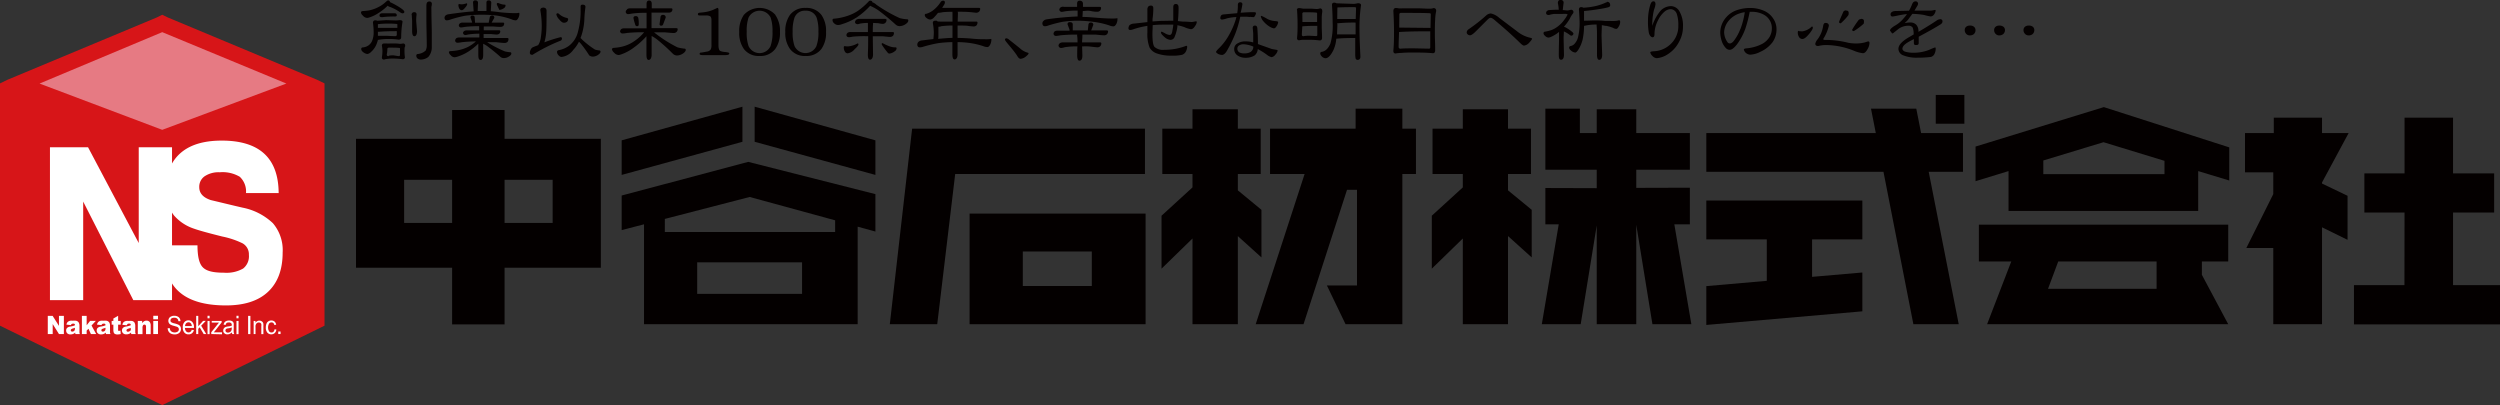 <svg xmlns="http://www.w3.org/2000/svg" viewBox="0 0 482.94 78.26"><rect x="0" y="0" width="482.94" height="78.26" fill="#333333" stroke="none"/><defs><style>.cls-1{fill:#040000;}.cls-2{fill:#d71518;}.cls-3{fill:#e67a83;}.cls-4{fill:#fff;}</style></defs><g id="レイヤー_2" data-name="レイヤー 2"><g id="レイヤー_1-2" data-name="レイヤー 1"><path class="cls-1" d="M75,4.56a12.72,12.72,0,0,1,1.52.06c.17,0,.24,0,.24.13v.63H73V4.67A16.86,16.86,0,0,1,75,4.56M74.64.26a5.93,5.93,0,0,1-1.47,1.07A7.08,7.08,0,0,1,71.36,2a11.76,11.76,0,0,1-1.2.13c-.26,0-.41.1-.43.26a.87.87,0,0,0,.35.6,1.18,1.18,0,0,0,.84.47,1.71,1.71,0,0,0,.34-.06,7.29,7.29,0,0,0,1.94-.94,9.51,9.51,0,0,0,1.69-1.36,1,1,0,0,0,.48.25,8.68,8.68,0,0,1,2,1.08.92.92,0,0,0,.37.15c.25,0,.37-.11.37-.31s-.44-.58-1.32-1.1A14.75,14.75,0,0,0,75.33.4.33.33,0,0,0,75,.08a.38.38,0,0,0-.32.18M73.31,3c0,.22.18.32.52.32a17.21,17.21,0,0,1,2.46-.13c.25,0,.36-.08.36-.26s-.14-.37-.43-.37H73.88c-.37,0-.57.15-.57.44m-.37,1h-.08a.71.71,0,0,0-.37-.07c-.3,0-.44.17-.44.5a13.1,13.1,0,0,1,.13,1.72,4.26,4.26,0,0,1-.29,1.72,2,2,0,0,1-1,1.07,2.28,2.28,0,0,1-.8.22c-.21,0-.31.14-.31.32a.72.72,0,0,0,.32.54,1.53,1.53,0,0,0,.87.41,1.2,1.2,0,0,0,.69-.38,4,4,0,0,0,1.07-1.5A5.68,5.68,0,0,0,73,7.71a11.66,11.66,0,0,1,2.19-.18A11.23,11.23,0,0,1,77,7.66c.33,0,.49-.15.5-.45a18.42,18.42,0,0,1,.26-3c0-.21-.19-.32-.57-.32a6,6,0,0,1-.69.06l-1.9-.06Zm.2,2.15c.84-.09,2-.13,3.51-.13h0v.62a.28.28,0,0,1-.32.34c-.78,0-1.4-.07-1.85-.07-.61,0-1.11,0-1.48,0v-.8Zm.63,2.65a6.57,6.57,0,0,1,.11,1.07,8.08,8.08,0,0,1-.11,1.2c0,.3.14.44.43.44a2.44,2.44,0,0,1,.54-.12A6.85,6.85,0,0,1,76,11.31a15.06,15.06,0,0,1,1.78.13.38.38,0,0,0,.44-.43,4.5,4.5,0,0,1-.07-.72,9.12,9.12,0,0,1,0-.92.85.85,0,0,1,.12-.43l0-.09a.39.39,0,0,0-.44-.45,2.89,2.89,0,0,1-.58.07,6,6,0,0,0-.88-.07H75.33a5.39,5.39,0,0,1-.66,0l-.47,0c-.29,0-.43.15-.43.45m1.32,2c-.26,0-.38-.11-.38-.32a4.62,4.62,0,0,0,.12-1.07c0-.17.11-.26.32-.26.89,0,1.56,0,2,.06.09,0,.12.05.12.13v1.2a.23.23,0,0,1-.25.26L76,10.69a5.66,5.66,0,0,0-.87.06m4.42-7.83c0,.42.06.8.06,1.15V6c0,.63.15,1,.44,1s.51-.32.51-1L80.4,4.07c0-.35,0-.73.06-1.15s-.15-.57-.45-.57-.5.19-.5.57m2.86-2c0,1,0,2,0,2.84,0,1.69.07,3.35.07,5a2.14,2.14,0,0,1-.21,1,2.51,2.51,0,0,1-1.51.67c-.2,0-.3.15-.3.32a.71.71,0,0,0,.19.5,1,1,0,0,0,.68.26A2.4,2.4,0,0,0,82.74,11a2.85,2.85,0,0,0,.67-2c0-.59,0-1.46,0-2.6s-.07-2.76-.07-4.5a5.12,5.12,0,0,1,0-.61,1.84,1.84,0,0,0,.08-.49.44.44,0,0,0-.5-.51c-.35,0-.54.23-.54.7"/><path class="cls-1" d="M91.83.08a.45.45,0,0,1,.51.5l-.06,1.54.75,0,.94,0,0-1.6c0-.3.14-.44.43-.44a.44.44,0,0,1,.5.5l-.09,1.58c.6.06,1.22.13,1.87.22,1,.1,2,.16,2.9.16a3.17,3.17,0,0,0,.69-.07s.07.07.07.2a1.71,1.71,0,0,1-.22.82c-.16.29-.32.44-.48.44a1.94,1.94,0,0,1-.82-.2,15.19,15.19,0,0,0-3-.74A22.73,22.73,0,0,0,93,2.85a23.05,23.05,0,0,0-3.21.2A24.27,24.27,0,0,0,87,3.78a2.26,2.26,0,0,1-.7.15c-.27,0-.42-.19-.43-.51A.68.68,0,0,1,86.06,3a1.06,1.06,0,0,1,.54-.24c2-.29,3.65-.48,4.9-.57L91.38.52a.39.39,0,0,1,.45-.44M88.67.77a3.42,3.42,0,0,0,.52.07,3,3,0,0,0,.93-.2c.08,0,.13.07.13.2a1.39,1.39,0,0,1-.39.62c-.26.35-.48.51-.67.51a.53.53,0,0,1-.43-.26A1.43,1.43,0,0,1,88.55,1c0-.13,0-.19.12-.19M96.18.58l.07,0A6.41,6.41,0,0,0,97,.84a3,3,0,0,0,.53.06c.09,0,.13.06.13.18a.63.63,0,0,1-.29.48,1.74,1.74,0,0,1-.85.35s-.07,0-.1-.08-.2-.41-.44-.94a.3.3,0,0,1,0-.12c0-.13.06-.19.18-.19M91.27,3c.29,0,.43.14.43.39l.07,1h2.65V4.3l.2-1A.41.41,0,0,1,95.05,3a.4.4,0,0,1,.44.45L95,4.3l0,.06H97.2a.2.2,0,0,1,.2.2.74.74,0,0,1-.18.46.85.85,0,0,1-.52.17c-.19,0-.67,0-1.41-.08-.57,0-1.18,0-1.84,0a.79.79,0,0,1,0,.17l0,.57h3a.2.2,0,0,1,.19.19.66.66,0,0,1-.17.46.8.8,0,0,1-.51.17q-.24,0-1.11-.09l-1.43,0v.76H98c.15,0,.23.08.23.2a.88.88,0,0,1-.17.53.8.8,0,0,1-.58.23c-.23,0-.78-.05-1.67-.15l-1.71,0a23.57,23.57,0,0,0,3.43,1.78,6.22,6.22,0,0,0,1,.16c.17,0,.25.08.25.26s-.16.38-.48.57a1.72,1.72,0,0,1-1,.3,1,1,0,0,1-.65-.25c-.72-.65-1.53-1.31-2.44-2a6.62,6.62,0,0,0-.87-.52l0,2.18c0,.64-.17.95-.5.95s-.44-.31-.44-.95l0-2.2A12.12,12.12,0,0,1,90.42,10a8.9,8.9,0,0,1-2.24,1,2.05,2.05,0,0,1-.39.06,1,1,0,0,1-.74-.42.82.82,0,0,1-.33-.58c0-.12.16-.18.38-.19a10.37,10.37,0,0,0,1.36-.16A7.47,7.47,0,0,0,90.53,9a7,7,0,0,0,1.4-1,25,25,0,0,0-2.68.15,7.15,7.15,0,0,1-.82.11q-.48,0-.51-.45a.71.71,0,0,1,.25-.44,1.06,1.06,0,0,1,.56-.13H92.6V7.06l0-.55a13.74,13.74,0,0,0-2.13.15,3.58,3.58,0,0,1-.57.11.46.46,0,0,1-.46-.46A.72.72,0,0,1,89.67,6a.89.89,0,0,1,.52-.13h2.37l0-.57V5.06a24.21,24.21,0,0,0-2.79.14,5.05,5.05,0,0,1-.69.11.43.43,0,0,1-.45-.43.58.58,0,0,1,.23-.38.91.91,0,0,1,.52-.14H91.2V4.3l-.32-.94A.35.35,0,0,1,91.27,3"/><path class="cls-1" d="M104.88,1.46c.47,0,.7.22.7.63,0,2.25,0,3.85-.14,4.81a9.57,9.57,0,0,1-.28,1.28,25.06,25.06,0,0,1,3.14-1,.23.23,0,0,1,.25.26.42.42,0,0,1-.32.44,34,34,0,0,0-5.36,2.71c-.34,0-.51-.12-.51-.37a1,1,0,0,1,.13-.56.94.94,0,0,1,.5-.56l1-.39a.36.36,0,0,1,.09-.19,3.71,3.71,0,0,0,.41-1.4A13.79,13.79,0,0,0,104.65,5a17.23,17.23,0,0,0-.27-3,.45.45,0,0,1,.5-.51m2.85,1.08a.36.36,0,0,1,.19.06,3.2,3.2,0,0,0,1.52.82c.21.05.31.13.31.25a.73.73,0,0,1-.23.52,1,1,0,0,1-.6.17c-.26,0-.56-.22-.92-.67a2,2,0,0,1-.52-.9.22.22,0,0,1,.25-.25M112.53.9c.37,0,.57.15.57.44a21.87,21.87,0,0,0-.21,2.26,11.51,11.51,0,0,1-.59,3.32l-.16.43a1.81,1.81,0,0,1,.29.28,17.35,17.35,0,0,0,2.49,1.94,3.75,3.75,0,0,0,.76.16c.21,0,.33.09.33.26s-.17.41-.51.63a1.83,1.83,0,0,1-1,.32,1.17,1.17,0,0,1-.68-.25,22.31,22.31,0,0,0-1.5-2.11,4.2,4.2,0,0,0-.48-.52,6.56,6.56,0,0,1-1.1,1.58A3.26,3.26,0,0,1,108.49,11a.69.69,0,0,1-.5-.23,1,1,0,0,1-.39-.72c0-.21.14-.34.4-.37a4.94,4.94,0,0,0,1.81-.76,4.78,4.78,0,0,0,1.85-2.84,15,15,0,0,0,.5-4.11V1.28a.33.33,0,0,1,.37-.38"/><path class="cls-1" d="M122.37,3.49a8.78,8.78,0,0,0,.34,1.26.35.35,0,0,0,.36.31c.22,0,.32-.12.32-.37a5.61,5.61,0,0,0-.08-1.2.47.47,0,0,0-.48-.38c-.3,0-.46.12-.46.38m-1.25-1.63a.58.58,0,0,0-.25.42.47.47,0,0,0,.5.45,5.72,5.72,0,0,0,.72-.11,21.65,21.65,0,0,1,2.81-.15v3h-4.28a1.1,1.1,0,0,0-.57.12.84.84,0,0,0-.27.44.48.48,0,0,0,.53.44,6.2,6.2,0,0,0,.87-.11,30.74,30.74,0,0,1,3.25-.13A8.71,8.71,0,0,1,122.6,7.9,7,7,0,0,1,120.21,9a9.4,9.4,0,0,1-1.56.24c-.25,0-.4.1-.44.25a1.07,1.07,0,0,0,.4.66,1.27,1.27,0,0,0,.87.48,1.68,1.68,0,0,0,.45-.1,9.14,9.14,0,0,0,2.57-1.38A15.12,15.12,0,0,0,124.88,7l0,3.58c0,.68.14,1,.43,1s.57-.34.57-1l0-3.63a7.86,7.86,0,0,1,1.11.72,36.1,36.1,0,0,1,3,2.72,1.22,1.22,0,0,0,.76.33,2.13,2.13,0,0,0,1.15-.36c.38-.25.57-.49.57-.71s-.11-.26-.33-.26a8.07,8.07,0,0,1-1.28-.25,25.48,25.48,0,0,1-4.18-2.63l-.34-.27c.69,0,1.35,0,2,0,1,.09,1.56.14,1.82.14a.78.78,0,0,0,.56-.24.74.74,0,0,0,.19-.51c0-.13-.1-.19-.26-.19h-4.79v-3l1.92,0,1.42,0a.79.79,0,0,0,.54-.19.7.7,0,0,0,.16-.44c0-.12-.07-.18-.19-.2h-3.81l0-.87c0-.42-.17-.64-.5-.64s-.5.22-.5.64v.87h-3.18a1,1,0,0,0-.56.15m6.44,1.5-.19,1.39a.28.28,0,0,0,.32.31.36.36,0,0,0,.37-.25l.5-1.32c0-.34-.19-.52-.56-.52a.44.44,0,0,0-.44.39"/><path class="cls-1" d="M140.84,10.4c0,.17-.28.25-.84.25h-4.13c-.47,0-.72-.07-.72-.22s.07-.26.19-.27c.28,0,.7-.1,1.26-.2a1,1,0,0,0,.71-.44,1.94,1.94,0,0,0,.13-.86V3.93c0-.4-.08-.66-.23-.77a1.49,1.49,0,0,0-.86-.17c-.4,0-.77,0-1.13,0s-.4-.09-.4-.27.13-.23.39-.28a5.11,5.11,0,0,0,.55-.05,7,7,0,0,0,2-.49l.82-.38q.21,0,.21.39V8.7c0,.68.14,1.06.38,1.16a3.06,3.06,0,0,0,.82.18,3.47,3.47,0,0,1,.77.13.23.23,0,0,1,.13.23"/><path class="cls-1" d="M148.86,8.89a2.34,2.34,0,0,1-4.26,0,7.7,7.7,0,0,1-.35-2.75,7.78,7.78,0,0,1,.35-2.74,2.38,2.38,0,0,1,4.27,0,8,8,0,0,1,.36,2.74,7.74,7.74,0,0,1-.37,2.73m.93-6a4.13,4.13,0,0,0-6.09,0,5.43,5.43,0,0,0-.9,3.3,5.34,5.34,0,0,0,.9,3.29,3.52,3.52,0,0,0,3,1.35,3.58,3.58,0,0,0,3.06-1.35,5.3,5.3,0,0,0,.91-3.29,5.35,5.35,0,0,0-.91-3.3"/><path class="cls-1" d="M157.72,8.89a2.33,2.33,0,0,1-4.24,0,7.88,7.88,0,0,1-.36-2.75,8,8,0,0,1,.36-2.74,2.11,2.11,0,0,1,2.13-1.33,2.14,2.14,0,0,1,2.14,1.33,8,8,0,0,1,.35,2.74,7.48,7.48,0,0,1-.38,2.73m.95-6a3.61,3.61,0,0,0-3.06-1.34,3.57,3.57,0,0,0-3,1.34,5.36,5.36,0,0,0-.91,3.3,5.27,5.27,0,0,0,.91,3.29,3.52,3.52,0,0,0,3,1.35,3.59,3.59,0,0,0,3.06-1.35,5.3,5.3,0,0,0,.9-3.29,5.35,5.35,0,0,0-.9-3.3"/><path class="cls-1" d="M170.36,8.59a.29.29,0,0,0,.07.17,16.4,16.4,0,0,0,1.11,1.48.45.45,0,0,0,.28.11,2,2,0,0,0,1-.43.74.74,0,0,0,.38-.57.18.18,0,0,0-.2-.2,3.07,3.07,0,0,1-1-.15,8.23,8.23,0,0,1-1.41-.62l-.1-.05c-.12,0-.18.09-.18.26M167.89.19a13.28,13.28,0,0,1-2.2,1.93A8.22,8.22,0,0,1,163.9,3a10.86,10.86,0,0,1-2.82.61c-.17,0-.26.11-.26.26a.84.84,0,0,0,.31.63,1.1,1.1,0,0,0,.83.33,2.16,2.16,0,0,0,.71-.17,11.38,11.38,0,0,0,2.86-1.32,14.4,14.4,0,0,0,2.57-2.23l.18.1a9.36,9.36,0,0,1,1.42.8A40.8,40.8,0,0,1,173,4.73a1.16,1.16,0,0,0,.76.32,2.13,2.13,0,0,0,1.14-.36c.37-.24.56-.48.56-.71s-.1-.26-.31-.26a6.72,6.72,0,0,1-1.36-.23A28.65,28.65,0,0,1,169.29.91a2,2,0,0,0-.77-.47c0-.18-.14-.29-.37-.31a.5.5,0,0,0-.26.06M165.43,3.8a.75.75,0,0,0-.26.44c0,.27.2.41.52.44a2.78,2.78,0,0,0,.45-.12,8.52,8.52,0,0,1,1.52-.13,1.85,1.85,0,0,0,0,.25c0,.53,0,1,0,1.51h-3.33a1,1,0,0,0-.57.13.63.63,0,0,0-.25.44c0,.28.19.42.49.43a4.17,4.17,0,0,0,.73-.11A24.76,24.76,0,0,1,167.71,7c0,.89,0,2.06-.06,3.53,0,.68.14,1,.43,1s.57-.33.57-1L168.6,7c.67,0,1.3,0,1.89,0,.77.08,1.24.13,1.45.13a.81.81,0,0,0,.57-.22.86.86,0,0,0,.18-.54c0-.12-.08-.18-.25-.18H168.6c0-.48,0-1,.05-1.51a2,2,0,0,0,0-.25l1,.05a5.58,5.58,0,0,0,.85.13.73.73,0,0,0,.76-.76c0-.12-.1-.18-.26-.2H166a1,1,0,0,0-.56.15M163,9.15a1.5,1.5,0,0,0,.24.86.6.6,0,0,0,.5.29,2.08,2.08,0,0,0,1.33-.77c.51-.46.76-.77.76-.94s-.06-.2-.18-.2a4.44,4.44,0,0,1-1.91.58,4,4,0,0,1-.56-.06q-.18,0-.18.24"/><path class="cls-1" d="M181.23,7.5a3.58,3.58,0,0,0,.05-.61l0-1.72c.11,0,.3,0,.58-.11A16.94,16.94,0,0,1,184,4.93V7.32c-.71,0-1.63.09-2.74.18m.55-7.26a6.26,6.26,0,0,1-1.35,1.59,4.11,4.11,0,0,1-1.5.83c-.21,0-.32.09-.32.25a.76.76,0,0,0,.37.58,1.15,1.15,0,0,0,.72.29,1.24,1.24,0,0,0,.71-.42,11.47,11.47,0,0,0,.77-.89.46.46,0,0,0,.21,0,4.25,4.25,0,0,0,.66-.11A17.79,17.79,0,0,1,184,2.28a1.35,1.35,0,0,0,0,.31l0,1.58h-2.45a1.48,1.48,0,0,0-.39,0A.47.47,0,0,0,180.7,4c-.34,0-.5.15-.5.44a11.67,11.67,0,0,1,.19,1.76,12.09,12.09,0,0,1-.07,1.21v.13L178,7.82a1.19,1.19,0,0,0-.57.26.74.74,0,0,0-.23.51c0,.36.17.55.49.56a2.33,2.33,0,0,0,.68-.13,25.3,25.3,0,0,1,2.86-.68,21.57,21.57,0,0,1,2.75-.2l0,2.34c0,.68.14,1,.44,1s.56-.33.56-1l0-2.34c.8,0,1.51.06,2.1.13a14.85,14.85,0,0,1,2.9.66,2.05,2.05,0,0,0,.78.16c.17,0,.35-.16.52-.47a2.16,2.16,0,0,0,.23-.93c0-.11,0-.17-.06-.17a4.74,4.74,0,0,1-.75.06c-.88,0-1.79,0-2.77-.1s-2.06-.14-2.95-.16l0-2.16V4.93c.67,0,1.29,0,1.88.05a11.41,11.41,0,0,0,1.23.13.78.78,0,0,0,.57-.23.88.88,0,0,0,.17-.53q0-.18-.24-.18h-3.59l.05-1.58a1,1,0,0,0-.05-.32c.83,0,1.6,0,2.3.06s1.11.13,1.29.13a.81.81,0,0,0,.57-.23.82.82,0,0,0,.19-.53c0-.13-.1-.18-.26-.18h-7.08c.12-.21.26-.42.39-.63a.9.9,0,0,0,.13-.45c0-.2-.13-.31-.4-.31a.55.55,0,0,0-.23.11"/><path class="cls-1" d="M194.39,7.39a1,1,0,0,1,.55.28c.76.59,1.46,1.15,2.12,1.69a3.57,3.57,0,0,0,1.44.81c.13,0,.19.09.19.18s-.19.32-.59.63a1.87,1.87,0,0,1-.93.38c-.23,0-.44-.17-.65-.53s-.41-.58-.56-.81c-.37-.47-.74-.92-1.11-1.36s-.72-.87-.72-1,.09-.25.26-.26"/><path class="cls-1" d="M205.41,1.33h2.66V.7c0-.38.17-.57.5-.57s.63.19.63.57l0,.63h3.25c.15,0,.24.06.25.19a.87.87,0,0,1-.18.53.75.75,0,0,1-.58.22c-.17,0-.58,0-1.22-.14s-1,0-1.55,0l-.06,1.14c.91,0,1.9.09,3,.18s2,.13,2.94.13a4.77,4.77,0,0,0,.76-.06c.05,0,.06,0,.06.17a2.11,2.11,0,0,1-.22.93c-.18.31-.36.47-.54.47a2,2,0,0,1-.82-.18,16.15,16.15,0,0,0-3.12-.7A26,26,0,0,0,208.36,4a21,21,0,0,0-3.08.21,25.19,25.19,0,0,0-2.75.71,2,2,0,0,1-.66.15c-.33,0-.49-.2-.51-.57a.7.7,0,0,1,.26-.5,1,1,0,0,1,.55-.26,58.62,58.62,0,0,1,6-.56l0-1.13a16.87,16.87,0,0,0-2.4.13,4.51,4.51,0,0,1-.63.11.46.46,0,0,1-.5-.44.61.61,0,0,1,.26-.43,1,1,0,0,1,.57-.13m1.26,3c.33,0,.5.15.5.45V5.87h2.91l.12-1.14a.43.43,0,0,1,.44-.38c.34,0,.5.16.5.45l-.41,1.07h3c.16,0,.25.08.26.19a.76.76,0,0,1-.2.54.73.73,0,0,1-.56.22c-.24,0-.8-.05-1.7-.14l-2.5,0a1.39,1.39,0,0,1,0,.32c0,.43-.06.83-.06,1.19h3.48c.16,0,.24.07.24.19a.78.78,0,0,1-.19.53.75.75,0,0,1-.56.23c-.17,0-.6-.05-1.26-.13s-1.1-.05-1.7-.05l.05,1.76q0,1-.57,1c-.29,0-.43-.34-.43-1s0-1.28.05-1.76a15.2,15.2,0,0,0-2.45.16,3,3,0,0,1-.65.15.51.51,0,0,1-.56-.51.73.73,0,0,1,.28-.43,1.08,1.08,0,0,1,.61-.14h2.78c0-.36,0-.76-.06-1.19a1,1,0,0,1,0-.32,32,32,0,0,0-3.23.14,6.26,6.26,0,0,1-.84.12c-.32,0-.49-.18-.51-.45a.76.76,0,0,1,.25-.45,1.19,1.19,0,0,1,.56-.12h2.29V5.74l-.39-1.06c0-.27.16-.4.46-.4"/><path class="cls-1" d="M226.3,4h.35l0-.53V1.38c0-.4.16-.61.5-.61s.52.23.52.68v.33a22.94,22.94,0,0,1-.13,2.29l.9.1c.88,0,1.49.08,1.81.08l.41-.06a2,2,0,0,1,.42-.07c.07,0,.11.06.11.18a1.72,1.72,0,0,1-.34.74c-.25.4-.51.6-.79.6a5.07,5.07,0,0,1-1.25-.39,7.52,7.52,0,0,0-1.37-.37l0,.29a7.59,7.59,0,0,1-.55,2,.85.85,0,0,1-.78.53,1.8,1.8,0,0,1-1-.41q-.84-.69-.84-1c0-.11.06-.17.18-.17l.6.31a2,2,0,0,0,.92.32c.26,0,.44-.28.51-.84a11.63,11.63,0,0,0,.18-1.16l-.57,0c-1.31,0-2.45,0-3.42.11,0,.64-.05,1.19-.05,1.65,0,1.5.15,2.37.46,2.6a2.43,2.43,0,0,0,1.82.51,11.47,11.47,0,0,0,4-.68,1.09,1.09,0,0,1,.36-.09c.05,0,.07.09.07.25a2.08,2.08,0,0,1-.26.87,1.23,1.23,0,0,1-.74.62,7.86,7.86,0,0,1-2,.16,8,8,0,0,1-2.83-.42,2.49,2.49,0,0,1-1.44-1.17,7.26,7.26,0,0,1-.41-2.91V5a14.72,14.72,0,0,0-2.69.65,2.36,2.36,0,0,1-.6.14c-.25,0-.37-.1-.37-.3a1,1,0,0,1,.22-.64,1.55,1.55,0,0,1,.91-.3l2.53-.28V1.91a.89.89,0,0,1,.2-.67.65.65,0,0,1,.48-.16c.3,0,.46.17.46.51s0,1-.15,2.1l0,.45,1.52-.1Z"/><path class="cls-1" d="M241.65,10a2.27,2.27,0,0,1-1.28.31,1.9,1.9,0,0,1-1-.21.86.86,0,0,1-.34-.73.72.72,0,0,1,.35-.6,1.55,1.55,0,0,1,.91-.22,5.66,5.66,0,0,1,1.82.45,1.16,1.16,0,0,1-.48,1m-.2-6.75a6.45,6.45,0,0,0,.75.06c.08,0,.19-.12.31-.36a1.07,1.07,0,0,0,.13-.4c0-.13-.11-.19-.31-.19h-.65c-.55,0-1.22.05-2,.1A12.49,12.49,0,0,0,240,.83c0-.26-.15-.39-.44-.39s-.44.18-.44.56A7.6,7.6,0,0,1,239,2.55c-.73.06-1.53.13-2.4.22-.39,0-.63.1-.71.22a.91.91,0,0,0-.15.49c0,.21.13.3.37.3a4.72,4.72,0,0,0,.94-.24,9.9,9.9,0,0,1,1.79-.25l-.12.48a15.46,15.46,0,0,1-1.37,3.11,11,11,0,0,1-1.75,2.32q-.69.66-.69.84c0,.09.14.21.39.38a1.89,1.89,0,0,0,.75.19c.3,0,.6-.23.89-.68a25.88,25.88,0,0,0,1.73-3.53,21,21,0,0,0,.92-3.17h.82a6.11,6.11,0,0,1,1.08.07m2.07-.14a2.21,2.21,0,0,0,.54,1,5.07,5.07,0,0,0,1.18,1,2.41,2.41,0,0,0,.8.32c.18,0,.36-.15.54-.44a1.78,1.78,0,0,0,.29-.76q0-.17-.57-.21a3.94,3.94,0,0,1-1.51-.4,7.39,7.39,0,0,0-1.14-.6c-.08,0-.13,0-.13.12M242,5.44l.09,1,0,1.76A4.55,4.55,0,0,0,240.74,8a2.89,2.89,0,0,0-1.69.39,1.18,1.18,0,0,0-.63,1.07,1.45,1.45,0,0,0,.65,1.26,2.64,2.64,0,0,0,1.54.44,3.15,3.15,0,0,0,1.76-.46,1.72,1.72,0,0,0,.6-1.22,13,13,0,0,1,1.7,1.05,2.53,2.53,0,0,0,.94.51,1.08,1.08,0,0,0,.76-.48,1.58,1.58,0,0,0,.44-.79c0-.09-.14-.15-.43-.18l-.71-.13L243,8.51c0-.67,0-1.64-.1-2.91,0-.45-.18-.66-.46-.66s-.45.16-.45.5"/><path class="cls-1" d="M251.87,7c-.25,0-.38-.09-.38-.26,0-.54.07-1.09.08-1.65A26.34,26.34,0,0,1,254.4,5h.07V6.77c0,.14-.09.2-.27.2l-1.26-.07a6.86,6.86,0,0,0-1.07.07m-1.31-5.06c.07,1.1.1,2,.1,2.81s0,1.63-.1,2.62a.38.38,0,0,0,.43.44,4.51,4.51,0,0,1,.59-.09c.2,0,.65,0,1.36,0a15.67,15.67,0,0,1,2,.12q.45,0,.45-.51c0-.85-.06-1.55-.06-2,0-.71,0-1.39,0-2a8.29,8.29,0,0,1,.1-1l0-.17c0-.34-.15-.51-.44-.51a1.82,1.82,0,0,1-.56.12c-.42,0-.76-.06-1.05-.06h-1.3a2.73,2.73,0,0,1-.66-.06,2,2,0,0,0-.47-.06c-.29,0-.43.14-.43.44m1.06.69a.28.28,0,0,1,.32-.32c1.05,0,1.85,0,2.39.07.1,0,.14.06.14.19V4.25H251.6ZM257.31,1c.08,1.16.12,2.27.12,3.34A12.52,12.52,0,0,1,257,8.42c-.44,1-1,1.5-1.7,1.6a.28.28,0,0,0-.26.29.81.81,0,0,0,.22.5,1.09,1.09,0,0,0,.79.44q.73,0,1.5-1.5a6.52,6.52,0,0,0,.59-2.28h.12c.85-.09,2-.13,3.54-.13h0v3.15a3.79,3.79,0,0,0,.08.84.43.43,0,0,0,.35.24q.57,0,.57-.63-.18-3.52-.18-5.43A29,29,0,0,1,262.92,1c0-.25-.21-.38-.63-.38a3.55,3.55,0,0,1-.76.13L258.17.64a.69.69,0,0,0-.43-.12c-.29,0-.43.14-.43.44m1,3.63V4.5h.1a31.42,31.42,0,0,1,3.34-.14h.12l0,2.28h-3.42l-.16,0c0-.61.06-1.31.06-2.07m0-3.13q1.44-.06,3.15-.06c.3,0,.46.05.46.13l-.07,2.16-.13,0h-3.21l-.23,0Z"/><path class="cls-1" d="M270.56,9.41c-.26,0-.38-.13-.38-.39,0-.92.06-1.86.08-2.84h.1q2.13-.14,5.93-.13h0l0,3.09c0,.17-.08.26-.24.26l-2.84-.06c-1,0-1.91,0-2.65.06M269.16,2c.09,1.61.13,3,.13,4.12s0,2.3-.13,3.71c0,.33.15.5.43.5a7.36,7.36,0,0,1,1.11-.11,24.88,24.88,0,0,1,2.51-.07c1.06,0,2.26,0,3.59.13.3,0,.44-.2.44-.59,0-1.27-.06-2.29-.06-3.05,0-1,0-2,.06-2.86a8.75,8.75,0,0,1,.15-1.41l.05-.24c0-.38-.17-.57-.52-.57a2.14,2.14,0,0,1-.63.12c-.93,0-1.73-.07-2.4-.07h-3a3.79,3.79,0,0,1-.7,0,2.2,2.2,0,0,0-.5-.06.44.44,0,0,0-.5.5m1.13.76a.29.29,0,0,1,.33-.32c2.4,0,4.24,0,5.49.06.16,0,.25.07.25.2l-.05,2.64h-.07l-5.75-.06-.22,0Z"/><path class="cls-1" d="M288,2.6a3.58,3.58,0,0,1,1.6.84L293,6a6.12,6.12,0,0,0,2.59,1.29c.25.06.37.12.37.2s-.19.38-.56.76a1.55,1.55,0,0,1-1,.56c-.16,0-.4-.17-.74-.5-1.24-1.22-2.8-2.64-4.7-4.23-.45-.42-.79-.64-1-.64s-.39.15-.71.46l-2,2c-.59.61-1,.92-1.29.92a.67.67,0,0,1-.43-.17.51.51,0,0,1-.2-.4.78.78,0,0,1,.39-.61A32.39,32.39,0,0,0,287.08,3a1.44,1.44,0,0,1,.9-.4"/><path class="cls-1" d="M301.49,0a.5.5,0,0,1,.56.57c-.07.51-.12,1-.16,1.37l.86.08a3.19,3.19,0,0,0,.7-.13.44.44,0,0,1,.5.5.49.49,0,0,1-.14.28,4.55,4.55,0,0,0-.54.9,8.6,8.6,0,0,1-1.17,1.6h.08a5.6,5.6,0,0,1,.94.55c.55.37.83.63.83.78s-.14.39-.44.39a.51.51,0,0,1-.24-.12,5.47,5.47,0,0,0-1.17-.7c0,.49-.05.94-.05,1.35l.07,3.12c0,.68-.19,1-.56,1s-.44-.34-.44-1c0-1.32.05-2.37.05-3.12,0-.38,0-.79,0-1.26a6.15,6.15,0,0,1-1.44.91,1.54,1.54,0,0,1-.61.19.93.93,0,0,1-.65-.34.69.69,0,0,1-.3-.48c0-.17.08-.28.19-.31a7.77,7.77,0,0,0,1.3-.31A4.82,4.82,0,0,0,301.07,5a5.25,5.25,0,0,0,1.08-1.14,5.54,5.54,0,0,0,.6-.92l.07-.09c0-.08-.09-.13-.26-.16s-.58,0-.94,0l-1.39,0a5.73,5.73,0,0,0-1,.21c-.37,0-.56-.13-.56-.39s.15-.43.47-.55c.7-.05,1.22-.08,1.54-.08l.43,0a7.33,7.33,0,0,0-.17-1.28c0-.41.2-.63.57-.63m8.91.38c.42,0,.63.22.63.69,0,.17-.13.29-.39.37a14.28,14.28,0,0,1-1.72.34c-.91.16-1.88.28-2.88.37H306l0,.53V4c.79,0,1.49-.05,2.11-.05a18.27,18.27,0,0,1,2,.1l1,0A7.11,7.11,0,0,0,312.44,4a1.08,1.08,0,0,1,.36-.07q.18,0,.18.33a1.72,1.72,0,0,1-.29.88c-.17.3-.32.44-.46.44a1.24,1.24,0,0,1-.62-.2A8,8,0,0,0,310.33,5c-.3,0-.6-.1-.9-.13V5c0,.71-.05,1.34-.05,1.91l.12,3.65q0,1-.57,1c-.29,0-.43-.34-.43-1V6.89c0-.57,0-1.2-.07-1.91,0-.08,0-.17,0-.24h-.4A10.22,10.22,0,0,0,306,5a12.82,12.82,0,0,1-.26,2.57,6.52,6.52,0,0,1-.87,2.07c-.23.34-.42.51-.56.51a1.37,1.37,0,0,1-.86-.42.69.69,0,0,1-.33-.53c0-.17.1-.28.3-.31a1.32,1.32,0,0,0,.67-.35,3,3,0,0,0,.8-1.58,11.47,11.47,0,0,0,.25-2.56c0-.61-.05-1.44-.13-2.52,0-.33.14-.5.43-.5a.59.59,0,0,1,.41.11,13.85,13.85,0,0,0,2.56-.36,10.74,10.74,0,0,0,1.75-.61.6.6,0,0,1,.28-.09"/><path class="cls-1" d="M319.42.26c.26,0,.38.19.38.58a4.19,4.19,0,0,1-.27,1A12.18,12.18,0,0,0,319.18,5a8.6,8.6,0,0,1,1.67-3,2.89,2.89,0,0,1,1.91-.82,1.93,1.93,0,0,1,1.66,1,5.46,5.46,0,0,1,.69,3,5.93,5.93,0,0,1-.75,2.89,6.17,6.17,0,0,1-2.19,2.41,4.58,4.58,0,0,1-2.12.76,1.23,1.23,0,0,1-.83-.42,1.3,1.3,0,0,1-.43-.71c0-.11.24-.18.7-.21a4.92,4.92,0,0,0,3.24-1.39,4.72,4.72,0,0,0,1.48-3.64,6.28,6.28,0,0,0-.32-2.25,1.3,1.3,0,0,0-1.18-.85,1.88,1.88,0,0,0-1.15.47,5,5,0,0,0-1.27,1.68,5.83,5.83,0,0,0-.68,2.65c0,.42-.12.63-.37.63s-.53-.25-.7-.76a11.71,11.71,0,0,1-.19-2.39,10.71,10.71,0,0,1,.44-3.1c.14-.47.34-.7.63-.7"/><path class="cls-1" d="M336.19,5.61a8.8,8.8,0,0,1-1.11,2.08c-.32.47-.63.7-.93.7s-.45-.21-.68-.63a3.44,3.44,0,0,1-.41-1.57A3.71,3.71,0,0,1,334,3.94a4.47,4.47,0,0,1,2.12-1.37,4.23,4.23,0,0,1,.93-.21,15.67,15.67,0,0,1-.84,3.25m-.61,2.88a11.78,11.78,0,0,0,1.56-2.95A24.52,24.52,0,0,0,338,2.28l.44,0a4.78,4.78,0,0,1,2.1.46,3,3,0,0,1,1.33,1.19,2.92,2.92,0,0,1,.41,1.52,3.31,3.31,0,0,1-.48,1.75,3.85,3.85,0,0,1-1.39,1.28,8.19,8.19,0,0,1-3.17.87c-.24.05-.37.12-.37.2a1.18,1.18,0,0,0,.4.68,1.35,1.35,0,0,0,.86.33,4.77,4.77,0,0,0,1.94-.56,6,6,0,0,0,2.36-1.87,4.29,4.29,0,0,0,.75-2.44,3.62,3.62,0,0,0-.64-2.11,4,4,0,0,0-1.76-1.49,6.7,6.7,0,0,0-2.65-.55,8,8,0,0,0-2.55.4,4.8,4.8,0,0,0-2.22,1.52,4.5,4.5,0,0,0-1.05,2.81,5.6,5.6,0,0,0,.3,1.7,3.54,3.54,0,0,0,.8,1.33,1,1,0,0,0,.75.32c.39,0,.85-.37,1.43-1.11"/><path class="cls-1" d="M347.45,6a6,6,0,0,0,.69.06A3.23,3.23,0,0,0,350,5.12c.13,0,.2.09.2.26s-.25.62-.75,1.21-.91.94-1.28.94a.75.75,0,0,1-.6-.32,1.58,1.58,0,0,1-.28-.94c0-.22.06-.32.19-.32m5.17-1.52c.42,0,.64.18.64.57a8.49,8.49,0,0,1-.9,2.23.69.69,0,0,0-.17.37c0,.07.1.11.3.11a18.31,18.31,0,0,1,4.56.56,8.85,8.85,0,0,0,1.51.13,7.1,7.1,0,0,0,1.71-.22A3.4,3.4,0,0,1,360.9,8c.16,0,.24.1.24.31a2.5,2.5,0,0,1-.37,1.18c-.28.52-.58.79-.9.79a6.47,6.47,0,0,1-1.74-.48,14.68,14.68,0,0,0-5.45-1.1,6.42,6.42,0,0,0-1.45.19c-.38,0-.56-.15-.56-.45a2,2,0,0,1,.46-.86A5.81,5.81,0,0,0,352.19,5c.07-.39.22-.57.43-.57m4-2.39c.33,0,.5.14.5.43a1.44,1.44,0,0,1-.05.45A11.39,11.39,0,0,1,355.6,4.5c-.22,0-.33-.09-.33-.25s.28-.73.83-2a.59.59,0,0,1,.5-.24m2.91,1.63c.38,0,.56.15.56.45a1.41,1.41,0,0,1-.06.5A13,13,0,0,1,358.13,6c-.23,0-.34-.09-.34-.26A18.75,18.75,0,0,1,358.94,4a.66.66,0,0,1,.57-.32"/><path class="cls-1" d="M370,.26a.46.46,0,0,1,.52.52,1.16,1.16,0,0,1-.19.43l-.5.84h3.08a2.77,2.77,0,0,0,.61-.08,1.08,1.08,0,0,1,.28-.05c.08,0,.12.05.12.13a1.42,1.42,0,0,1-.26.68.91.91,0,0,1-.68.45,8.44,8.44,0,0,1-1.25-.28,14,14,0,0,0-2.32-.22c-.23.34-.49.66-.73,1s-.48.53-.75.79a5.3,5.3,0,0,1,1.13-.13,1.52,1.52,0,0,1,1.14.47,1.81,1.81,0,0,1,.4,1.12l0,.22c1.71-1,2.87-1.75,3.49-2.17a1.38,1.38,0,0,1,.69-.27.4.4,0,0,1,.46.45c0,.25-.19.48-.59.68q-1.29.81-4,2.25c0,.4,0,.79,0,1.18s-.2.43-.57.43-.37-.22-.37-.66V7.55l-.65.34c-1,.53-1.56,1-1.56,1.54,0,.2.16.38.46.53a5.53,5.53,0,0,0,1.55.23,8.29,8.29,0,0,0,3.16-.56,10.18,10.18,0,0,1,1.15-.47c.07,0,.11.09.11.27a2.28,2.28,0,0,1-.29,1.09A1.08,1.08,0,0,1,373,11a19.13,19.13,0,0,1-2.48.14,6.94,6.94,0,0,1-2.86-.45,1.38,1.38,0,0,1-.93-1.24c0-.73.67-1.47,2-2.24l.94-.55a3.63,3.63,0,0,0-.18-1.32.91.91,0,0,0-.81-.37,3.22,3.22,0,0,0-1.9.59l-.92.73a.71.71,0,0,1-.33.18l-.43-.56c0-.24.3-.55.91-.93a5.89,5.89,0,0,0,1.65-1.35,10.74,10.74,0,0,0,.72-.89c-.45,0-1,.12-1.57.22-.73.16-1.14.23-1.21.23-.26,0-.39-.15-.39-.44s.3-.6.92-.62l2.65-.06a9.35,9.35,0,0,0,.6-1.27c.15-.35.34-.52.56-.52"/><path class="cls-1" d="M380.55,4.94a1.14,1.14,0,0,1,.81.26.84.84,0,0,1,.26.62,1,1,0,0,1-.35.79,1.19,1.19,0,0,1-.72.23.93.93,0,0,1-.77-.35,1,1,0,0,1-.24-.67.84.84,0,0,1,.24-.62,1.09,1.09,0,0,1,.77-.26m5.67,0a1.21,1.21,0,0,1,.83.26.8.8,0,0,1,.26.62,1,1,0,0,1-.37.79,1.19,1.19,0,0,1-.72.23.94.94,0,0,1-.76-.35,1,1,0,0,1-.24-.67.84.84,0,0,1,.24-.62,1.09,1.09,0,0,1,.76-.26m5.69,0a1.19,1.19,0,0,1,.82.26.83.83,0,0,1,.25.62,1,1,0,0,1-.36.79,1.14,1.14,0,0,1-.71.23.93.93,0,0,1-.77-.35,1,1,0,0,1-.25-.67.85.85,0,0,1,.25-.62,1.09,1.09,0,0,1,.77-.26"/><path class="cls-1" d="M97.47,21.25H87.34v5.56H68.77V51.72H87.34V62.66H97.47V51.72h18.6V26.81H97.47ZM87.34,43.06H78.07V34.73h9.27Zm19.42,0H97.47V34.73h9.29Z"/><path class="cls-1" d="M120.09,37.77v6.68l4.32-1.12v19.3h41.27V43.79l3.43.94V37.5l-24.57-6.23Zm34.85,19H134.68V50.68h20.26Zm6.39-14.21v2.26h-32.9V42.29l16.39-4.24Z"/><polygon class="cls-1" points="143.42 20.61 120.09 27.11 120.09 33.79 143.42 27.39 143.42 20.61"/><polygon class="cls-1" points="145.78 27.39 169.11 33.79 169.11 27.11 145.78 20.61 145.78 27.39"/><path class="cls-1" d="M187.3,62.63h34V41.26h-34Zm10.28-14.05h13.33v6.67H197.58Z"/><polygon class="cls-1" points="221.18 24.86 176.2 24.86 171.89 62.63 181.05 62.63 184.52 33.61 221.18 33.61 221.18 24.86"/><polygon class="cls-1" points="270.9 20.99 261.87 20.99 261.87 24.86 245.34 24.86 245.34 33.61 252.02 33.61 242.57 62.63 251.81 62.63 260.21 36.67 262.14 36.67 262.14 55.14 256.32 55.14 259.93 62.63 270.9 62.63 270.9 33.61 273.53 33.61 273.53 24.86 270.9 24.86 270.9 20.99"/><polygon class="cls-1" points="243.68 40.53 239.12 36.77 239.12 33.61 243.54 33.61 243.54 24.86 239.12 24.86 239.12 21.11 230.36 21.11 230.36 24.86 224.53 24.86 224.53 33.61 230.36 33.61 230.36 36.2 224.38 41.67 224.38 51.9 230.36 46.07 230.36 62.63 239.12 62.63 239.12 45.61 243.68 49.73 243.68 40.53"/><polygon class="cls-1" points="291.31 33.61 295.75 33.61 295.75 24.86 291.31 24.86 291.31 21.11 282.58 21.11 282.58 24.86 276.73 24.86 276.73 33.61 282.58 33.61 282.58 36.2 276.59 41.67 276.59 51.9 282.58 46.07 282.58 62.63 291.31 62.63 291.31 45.6 295.89 49.73 295.89 40.53 291.31 36.77 291.31 33.61"/><polygon class="cls-1" points="326.44 43.33 326.44 36.26 316.09 36.29 316.09 32.79 326.44 32.79 326.44 25.7 316.09 25.7 316.09 21.11 308.45 21.11 308.45 25.7 305.19 25.7 305.19 20.99 298.53 20.99 298.53 32.79 308.45 32.79 308.45 36.35 298.53 36.32 298.53 43.33 301.11 43.33 297.84 62.63 305.35 62.63 308.45 43.55 308.45 62.63 316.09 62.63 316.09 43.43 319.21 62.63 326.73 62.63 323.44 43.33 326.44 43.33"/><polygon class="cls-1" points="370.18 20.99 361.43 20.99 362.36 25.7 329.62 25.7 329.62 33.19 363.84 33.19 369.62 62.63 378.38 62.63 372.58 33.19 379.2 33.19 379.2 25.7 371.11 25.7 370.18 20.99"/><polygon class="cls-1" points="329.62 46.25 341.3 46.25 341.3 54.25 329.62 55.27 329.62 62.77 359.76 60.14 359.76 52.64 350.05 53.48 350.05 46.25 359.76 46.25 359.76 38.74 329.62 38.74 329.62 46.25"/><rect class="cls-1" x="373.94" y="18.34" width="5.53" height="5.56"/><path class="cls-1" d="M381.63,28.31V35L388,33.05v7.7h36.64V33.64h0v-.59l6,1.82v-6.4l-24.23-7.78Zm36.5,5.33H394.72V31l11.63-3.53,11.78,3.6Z"/><path class="cls-1" d="M382.27,50.51h6.26l-4.67,12.12h46.58l-5.09-9.54V50.51h5.09V43.4H382.27Zm15.33,0h19v5.28H395.63Z"/><polygon class="cls-1" points="453.7 25.7 448.56 25.7 448.56 22.73 439.24 22.73 439.24 25.7 433.68 25.7 433.68 33.29 439.14 33.29 439.14 37.5 433.94 47.91 439.14 47.91 439.14 62.63 448.56 62.63 448.56 43.91 453.49 46.33 453.49 37.82 448.56 35.46 448.56 35.24 453.7 25.7"/><polygon class="cls-1" points="473.87 55.08 473.87 41.05 481.81 41.05 481.81 33.5 473.87 33.5 473.87 22.73 464.5 22.73 464.5 33.5 456.74 33.5 456.74 41.05 464.5 41.05 464.48 55.08 454.73 55.08 454.73 62.66 482.94 62.66 482.94 55.08 473.87 55.08"/><polygon class="cls-2" points="62.69 17.73 62.69 16.11 61.27 15.42 32.43 3.38 31.34 2.85 30.27 3.38 1.42 15.42 0 16.11 0 17.73 0 61.3 0 62.91 1.42 63.61 30.27 77.73 31.34 78.26 32.43 77.73 61.27 63.61 62.69 62.91 62.69 61.3 62.69 17.73"/><polygon class="cls-3" points="31.34 25.08 55.32 16.14 31.34 6.21 7.64 16.14 31.34 25.08"/><polygon class="cls-4" points="9.23 61.02 10.17 61.02 11.39 62.95 11.39 61.02 12.34 61.02 12.34 64.53 11.39 64.53 10.18 62.6 10.18 64.53 9.23 64.53 9.23 61.02"/><path class="cls-4" d="M13.69,62.8l-.86-.09a1.18,1.18,0,0,1,.15-.39.68.68,0,0,1,.26-.24,1,1,0,0,1,.34-.12,2.25,2.25,0,0,1,.46,0,3.56,3.56,0,0,1,.65,0,.84.84,0,0,1,.41.21.71.71,0,0,1,.18.31,1.21,1.21,0,0,1,.07.37V64a1.8,1.8,0,0,0,0,.28,1,1,0,0,0,.09.26h-.84a.48.48,0,0,1-.07-.15.57.57,0,0,1,0-.16,1,1,0,0,1-.35.26,1.4,1.4,0,0,1-.56.11.87.87,0,0,1-.63-.21.74.74,0,0,1-.21-.53.71.71,0,0,1,.15-.48,1,1,0,0,1,.57-.28c.34-.06.56-.11.66-.14l.31-.12c0-.12,0-.21-.06-.25a.31.31,0,0,0-.24-.07.6.6,0,0,0-.33.07.47.47,0,0,0-.14.22m.77.51a2.8,2.8,0,0,1-.38.13.88.88,0,0,0-.34.16.27.27,0,0,0-.08.18.27.27,0,0,0,.29.27.54.54,0,0,0,.28-.08.38.38,0,0,0,.18-.2.65.65,0,0,0,.05-.3Z"/><polygon class="cls-4" points="15.82 61.02 16.74 61.02 16.74 62.83 17.41 61.98 18.52 61.98 17.68 62.88 18.58 64.53 17.56 64.53 17.09 63.51 16.74 63.86 16.74 64.53 15.82 64.53 15.82 61.02"/><path class="cls-4" d="M19.6,62.8l-.86-.09a1,1,0,0,1,.15-.39.72.72,0,0,1,.25-.24,1.11,1.11,0,0,1,.34-.12,2.35,2.35,0,0,1,.47,0,3.73,3.73,0,0,1,.65,0,.81.81,0,0,1,.4.21.63.63,0,0,1,.19.31,1.19,1.19,0,0,1,.06.37V64a1.8,1.8,0,0,0,0,.28,1.87,1.87,0,0,0,.1.26h-.85a.42.42,0,0,1-.06-.15.57.57,0,0,1,0-.16,1.12,1.12,0,0,1-.36.26,1.28,1.28,0,0,1-.55.11.86.86,0,0,1-.63-.21.71.71,0,0,1-.22-.53.76.76,0,0,1,.15-.48,1.08,1.08,0,0,1,.57-.28,5.66,5.66,0,0,0,.66-.14l.32-.12a.33.33,0,0,0-.07-.25.29.29,0,0,0-.23-.07.6.6,0,0,0-.33.07.47.47,0,0,0-.14.22m.77.51-.38.13a1.16,1.16,0,0,0-.35.16.25.25,0,0,0-.06.18.24.24,0,0,0,.06.19.33.33,0,0,0,.22.08.57.57,0,0,0,.28-.08.49.49,0,0,0,.18-.2.81.81,0,0,0,.05-.3Z"/><path class="cls-4" d="M22.82,61v1h.5v.72h-.5v.9a1,1,0,0,0,0,.22.18.18,0,0,0,.16.08.75.75,0,0,0,.28-.07l.06.68a2.85,2.85,0,0,1-.62.08,1,1,0,0,1-.49-.1.48.48,0,0,1-.24-.28,1.84,1.84,0,0,1-.07-.61v-.9h-.33V62h.33v-.47Z"/><path class="cls-4" d="M25.26,63.47a.84.84,0,0,1,0,.3A.46.46,0,0,1,25,64a.51.51,0,0,1-.28.08.31.31,0,0,1-.22-.08.29.29,0,0,1-.07-.19.27.27,0,0,1,.08-.18.88.88,0,0,1,.34-.16,2.8,2.8,0,0,0,.38-.13Zm-.63-.89a.62.62,0,0,1,.33-.07.3.3,0,0,1,.24.07.38.38,0,0,1,.06.25,1.92,1.92,0,0,1-.31.11,4.31,4.31,0,0,1-.65.15,1,1,0,0,0-.58.28.77.77,0,0,0-.16.48.75.75,0,0,0,.22.53.87.87,0,0,0,.63.21,1.4,1.4,0,0,0,.56-.11,1,1,0,0,0,.35-.26.53.53,0,0,0,0,.16.42.42,0,0,0,.06.15h.85a1.11,1.11,0,0,1-.1-.26,2.1,2.1,0,0,1,0-.28V62.86a1,1,0,0,0-.08-.37.57.57,0,0,0-.19-.31A.82.82,0,0,0,25.5,62a3.82,3.82,0,0,0-.65,0,2.29,2.29,0,0,0-.47,0,1,1,0,0,0-.34.12.76.76,0,0,0-.26.24,1,1,0,0,0-.14.39l.86.09a.46.46,0,0,1,.13-.22"/><path class="cls-4" d="M26.62,62h.84v.42a1.39,1.39,0,0,1,.38-.36.89.89,0,0,1,.47-.12.78.78,0,0,1,.59.24,1.14,1.14,0,0,1,.21.75v1.62h-.9v-1.4a.58.58,0,0,0-.08-.34.28.28,0,0,0-.24-.1.29.29,0,0,0-.26.14.88.88,0,0,0-.1.48v1.22h-.91Z"/><path class="cls-4" d="M29.61,64.53h.91V62h-.91Zm0-2.85h.91V61h-.91Z"/><path class="cls-4" d="M32.39,63.4l.42,0a1,1,0,0,0,.12.44.78.78,0,0,0,.32.27,1.18,1.18,0,0,0,.5.11.94.94,0,0,0,.43-.09.55.55,0,0,0,.28-.21.56.56,0,0,0,.09-.31.47.47,0,0,0-.09-.28.68.68,0,0,0-.29-.21l-.57-.17a2.56,2.56,0,0,1-.62-.22.8.8,0,0,1-.35-.33.87.87,0,0,1-.11-.44,1,1,0,0,1,.14-.49.78.78,0,0,1,.41-.34,1.24,1.24,0,0,1,.58-.13,1.47,1.47,0,0,1,.64.13.94.94,0,0,1,.42.37,1,1,0,0,1,.15.55l-.41,0a.64.64,0,0,0-.22-.5.83.83,0,0,0-.56-.17.9.9,0,0,0-.57.15.56.56,0,0,0-.17.38.41.41,0,0,0,.12.31,1.81,1.81,0,0,0,.65.25,3.64,3.64,0,0,1,.71.23.92.92,0,0,1,.42.35.91.91,0,0,1,.13.5,1,1,0,0,1-.14.53,1,1,0,0,1-.43.38,1.26,1.26,0,0,1-.62.14,1.73,1.73,0,0,1-.73-.14,1.06,1.06,0,0,1-.47-.42,1.36,1.36,0,0,1-.18-.63"/><path class="cls-4" d="M37.05,63.71l.41.06a1.13,1.13,0,0,1-.36.6,1,1,0,0,1-.67.22,1,1,0,0,1-.82-.35,1.4,1.4,0,0,1-.3-1,1.49,1.49,0,0,1,.3-1,1,1,0,0,1,.79-.36,1,1,0,0,1,.77.35,1.47,1.47,0,0,1,.3,1v.12H35.72a1.13,1.13,0,0,0,.22.64.62.62,0,0,0,.5.22.56.56,0,0,0,.36-.12.79.79,0,0,0,.25-.4m-1.3-.7h1.3a.85.85,0,0,0-.15-.48.57.57,0,0,0-.49-.25.63.63,0,0,0-.46.2.82.82,0,0,0-.2.53"/><polygon class="cls-4" points="37.9 64.53 37.9 61.02 38.3 61.02 38.3 63.01 39.24 61.98 39.76 61.98 38.86 62.92 39.84 64.53 39.35 64.53 38.57 63.23 38.3 63.52 38.3 64.53 37.9 64.53"/><path class="cls-4" d="M40.09,61h.4v.49h-.4Zm0,1h.4v2.55h-.4Z"/><path class="cls-4" d="M40.81,64.53v-.35l1.49-1.86H40.9V62h1.92v.28l-1.27,1.62-.25.3.5,0h1.09v.38Z"/><path class="cls-4" d="M44.83,64.53h.42a1.41,1.41,0,0,1-.1-.31,5.46,5.46,0,0,1,0-.75v-.59a3.79,3.79,0,0,0,0-.39.83.83,0,0,0-.13-.3.85.85,0,0,0-.27-.19,1.17,1.17,0,0,0-.49-.08,1.45,1.45,0,0,0-.54.09.87.87,0,0,0-.35.26,1.19,1.19,0,0,0-.18.44l.4.06a.65.65,0,0,1,.2-.38.64.64,0,0,1,.4-.1.62.62,0,0,1,.46.14.48.48,0,0,1,.12.37v.11a2.85,2.85,0,0,1-.72.15,2.64,2.64,0,0,0-.35.07.71.71,0,0,0-.29.14.65.65,0,0,0-.21.25.74.74,0,0,0-.08.34.66.66,0,0,0,.22.52.8.8,0,0,0,.59.21,1.12,1.12,0,0,0,.44-.09,1.67,1.67,0,0,0,.42-.29,1.36,1.36,0,0,0,.08.32m-.1-1.12a1,1,0,0,1-.07.43.61.61,0,0,1-.27.3.75.75,0,0,1-.4.11.45.45,0,0,1-.35-.12.34.34,0,0,1-.13-.28.37.37,0,0,1,.06-.21.5.5,0,0,1,.15-.14,1.4,1.4,0,0,1,.35-.08,2.8,2.8,0,0,0,.66-.17Z"/><path class="cls-4" d="M46.08,62h-.4v2.55h.4Zm0-1h-.4v.49h.4Z"/><rect class="cls-4" x="47.93" y="61.02" width="0.44" height="3.52"/><path class="cls-4" d="M49,64.53V62h.35v.36a.86.86,0,0,1,.75-.42.83.83,0,0,1,.39.09.75.75,0,0,1,.27.22.86.86,0,0,1,.12.32,3.32,3.32,0,0,1,0,.42v1.56h-.4V63a1.36,1.36,0,0,0,0-.4.48.48,0,0,0-.17-.21A.5.5,0,0,0,50,62.3a.57.57,0,0,0-.44.17.89.89,0,0,0-.2.67v1.39Z"/><path class="cls-4" d="M53,63.6l.39.06a1.12,1.12,0,0,1-.32.68,1,1,0,0,1-.66.25,1,1,0,0,1-.77-.34,1.46,1.46,0,0,1-.29-1,1.92,1.92,0,0,1,.12-.71.91.91,0,0,1,.38-.47,1,1,0,0,1,.56-.16.91.91,0,0,1,.64.22,1,1,0,0,1,.3.59L53,62.8a.76.76,0,0,0-.2-.4.5.5,0,0,0-.34-.12.56.56,0,0,0-.48.23,1.52,1.52,0,0,0,0,1.49.57.57,0,0,0,.47.23.54.54,0,0,0,.39-.15.89.89,0,0,0,.2-.48"/><rect class="cls-4" x="53.75" y="64.04" width="0.45" height="0.49"/><polygon class="cls-4" points="16.07 57.98 9.65 57.98 9.65 28.45 17.01 28.45 26.8 46.95 26.8 28.45 33.23 28.45 33.23 57.98 25.75 57.98 16.07 38.94 16.07 57.98"/><path class="cls-4" d="M53.91,37.3H47.52a3.87,3.87,0,0,0-1.2-3.15,6.5,6.5,0,0,0-3.88-.87,4.81,4.81,0,0,0-2.95.8,2.47,2.47,0,0,0-1,2.08c0,1.17.75,2,2.23,2.49,2.07.49,4.12,1,6.18,1.47a11.8,11.8,0,0,1,5.82,3,8,8,0,0,1,1.88,5.68q0,4.9-2.8,7.55T43.65,59c-8.17,0-12.12-3.55-11.85-10.69v-.92h6.35c0,2.16.33,3.58,1.07,4.29s2,1,4.08,1a6.47,6.47,0,0,0,3.66-.8,3,3,0,0,0,1.12-2.64A2.43,2.43,0,0,0,46.85,47a16.29,16.29,0,0,0-3.91-1.31c-2.76-.69-4.6-1.2-5.5-1.53a8.76,8.76,0,0,1-3.83-2.54A7.92,7.92,0,0,1,32,36.42,9.38,9.38,0,0,1,33,32c1.65-3.24,4.93-4.84,9.83-4.84q10.93,0,11,10.11"/></g></g></svg>
